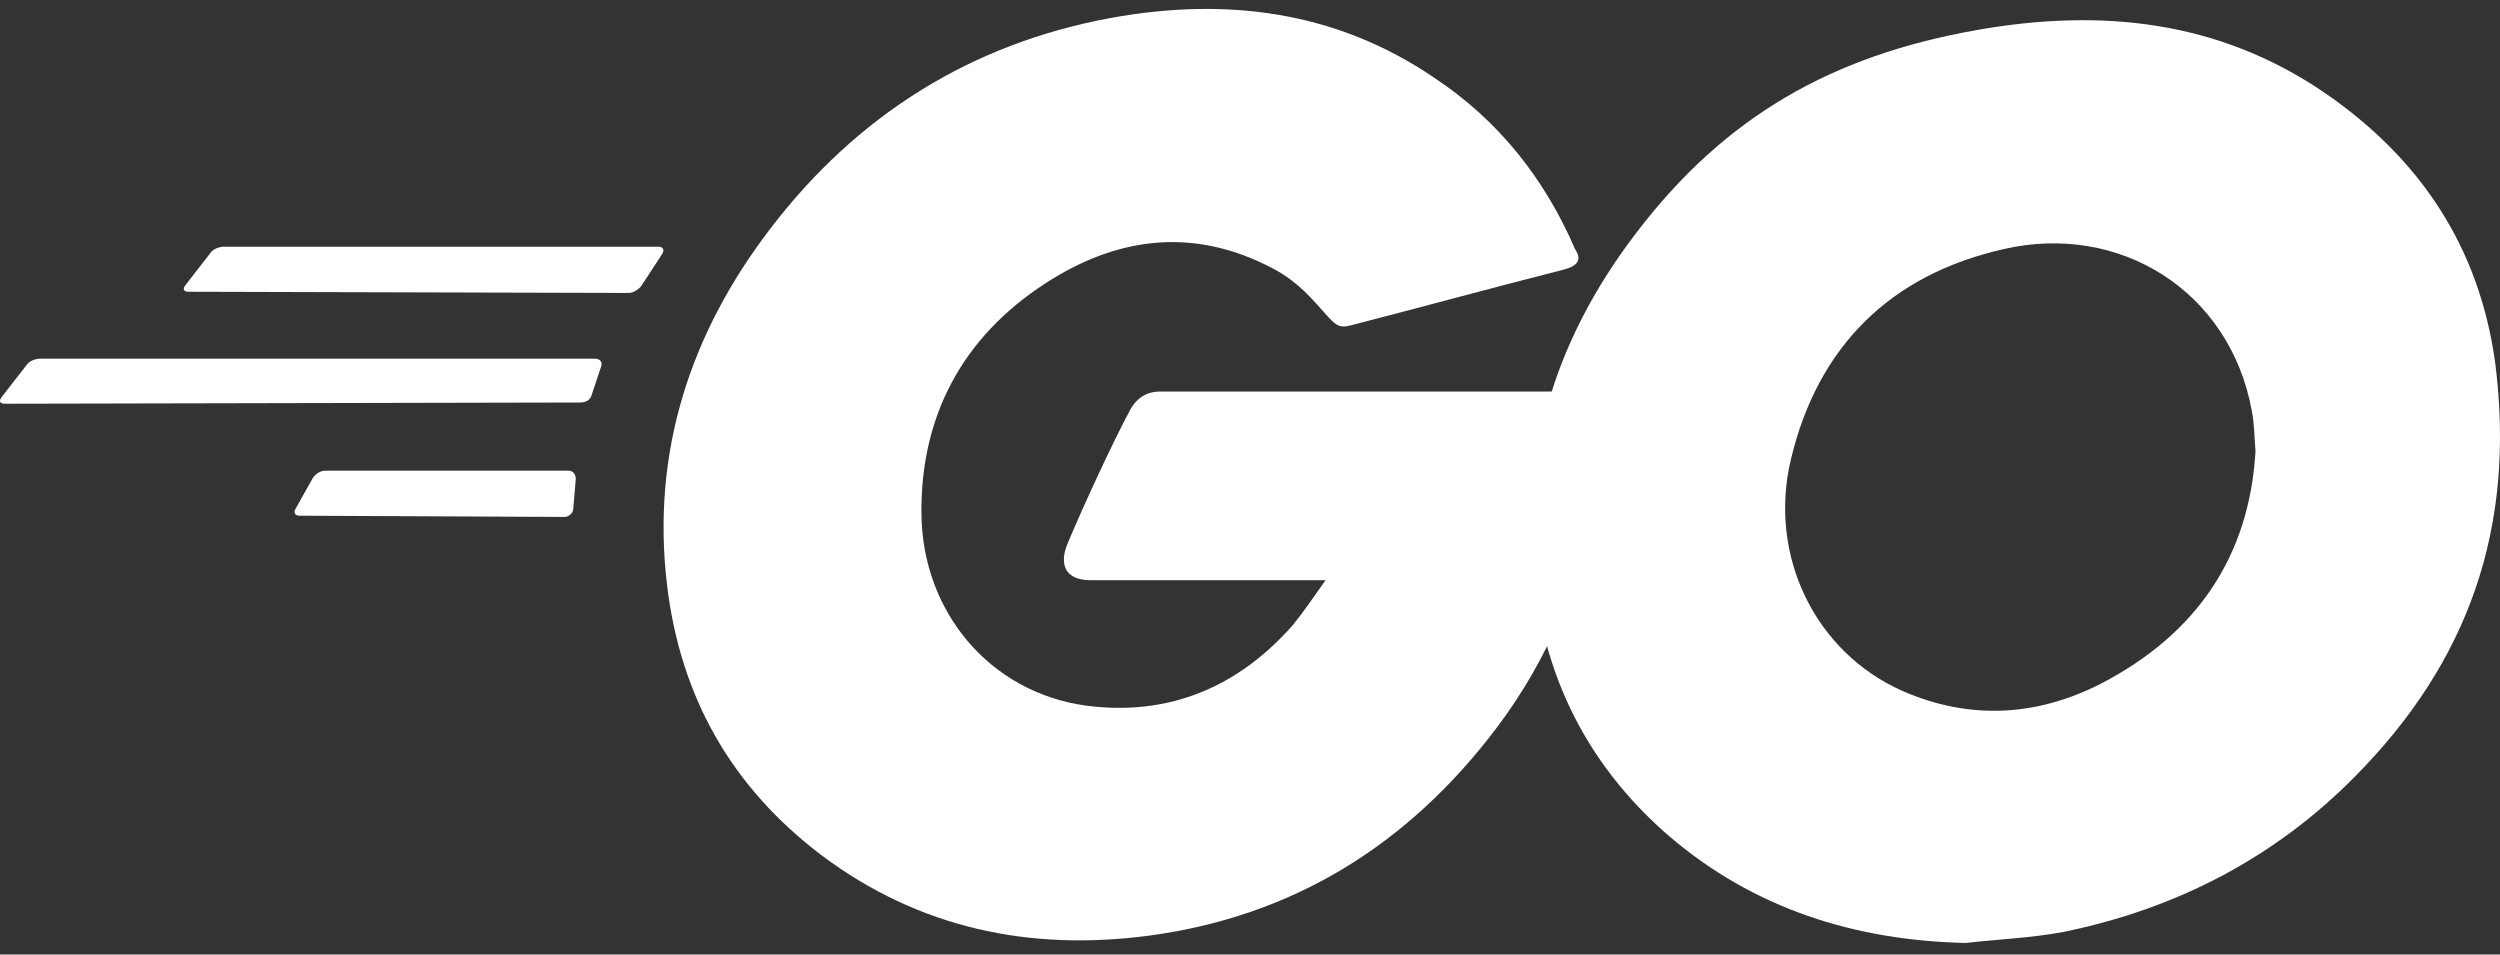 <?xml version="1.0" encoding="UTF-8"?>
<svg width="110px" height="42px" viewBox="0 0 110 42" version="1.1" xmlns="http://www.w3.org/2000/svg" xmlns:xlink="http://www.w3.org/1999/xlink">
    <rect x="0" y="0" width="110" height="42" fill="#333333" stroke="none"/>
    <title>Go-Logo_White</title>
    <g id="RT-tk-–-UI-Design-Desktop-RZ" stroke="none" stroke-width="1" fill="none" fill-rule="evenodd">
        <g id="RT_Website-UI-1600px" transform="translate(-819, -2464)" fill="#FFFFFF" fill-rule="nonzero">
            <g id="Group-" transform="translate(175, 2339.393)">
                <g id="Group-3" transform="translate(0, 103)">
                    <g id="Go-Logo_White" transform="translate(644, 22)">
                        <path d="M8.301,12.444 C8.087,12.444 8.034,12.337 8.141,12.176 L9.265,10.73 C9.373,10.569 9.64,10.462 9.855,10.462 L28.974,10.462 C29.189,10.462 29.242,10.623 29.135,10.783 L28.225,12.176 C28.118,12.337 27.85,12.497 27.689,12.497 L8.301,12.444 Z" id="Path"></path>
                        <path d="M0.214,17.371 C0,17.371 -0.054,17.264 0.054,17.103 L1.178,15.657 C1.285,15.496 1.553,15.389 1.767,15.389 L26.189,15.389 C26.404,15.389 26.511,15.55 26.457,15.711 L26.029,16.996 C25.975,17.21 25.761,17.317 25.547,17.317 L0.214,17.371 Z" id="Path"></path>
                        <path d="M13.175,22.298 C12.961,22.298 12.907,22.138 13.014,21.977 L13.764,20.638 C13.871,20.477 14.086,20.317 14.3,20.317 L25.011,20.317 C25.225,20.317 25.333,20.477 25.333,20.691 L25.225,21.977 C25.225,22.191 25.011,22.352 24.851,22.352 L13.175,22.298 Z" id="Path"></path>
                        <g id="Group" transform="translate(29.197, 0)">
                            <path d="M39.571,11.48 C36.197,12.337 33.894,12.979 30.573,13.836 C29.77,14.05 29.716,14.104 29.02,13.301 C28.217,12.39 27.628,11.801 26.503,11.265 C23.129,9.605 19.862,10.087 16.809,12.069 C13.167,14.425 11.293,17.907 11.346,22.245 C11.4,26.529 14.345,30.064 18.576,30.653 C22.218,31.135 25.271,29.85 27.681,27.118 C28.163,26.529 28.592,25.887 29.127,25.137 C27.199,25.137 24.789,25.137 18.791,25.137 C17.666,25.137 17.398,24.44 17.773,23.53 C18.469,21.87 19.755,19.085 20.504,17.692 C20.665,17.371 21.04,16.835 21.843,16.835 C24.575,16.835 34.644,16.835 41.338,16.835 C41.231,18.281 41.231,19.727 41.017,21.173 C40.428,25.03 38.982,28.564 36.625,31.671 C32.769,36.759 27.735,39.919 21.361,40.775 C16.113,41.472 11.239,40.454 6.954,37.241 C2.991,34.241 0.742,30.278 0.153,25.351 C-0.544,19.513 1.17,14.265 4.705,9.659 C8.508,4.678 13.542,1.518 19.701,0.393 C24.735,-0.517 29.556,0.072 33.894,3.018 C36.732,4.892 38.767,7.463 40.106,10.569 C40.428,11.051 40.213,11.319 39.571,11.48 Z" id="Path"></path>
                            <path d="M57.298,41.097 C52.425,40.99 47.979,39.597 44.23,36.384 C41.07,33.652 39.089,30.171 38.446,26.047 C37.482,19.995 39.142,14.64 42.784,9.873 C46.694,4.731 51.407,2.054 57.78,0.929 C63.243,-0.035 68.385,0.5 73.044,3.66 C77.275,6.552 79.899,10.462 80.596,15.604 C81.506,22.834 79.417,28.725 74.437,33.759 C70.902,37.348 66.564,39.597 61.583,40.615 C60.137,40.883 58.691,40.936 57.298,41.097 Z M70.045,19.46 C69.991,18.763 69.991,18.228 69.884,17.692 C68.92,12.39 64.046,9.391 58.959,10.569 C53.978,11.694 50.764,14.854 49.586,19.888 C48.622,24.066 50.657,28.297 54.513,30.01 C57.459,31.296 60.405,31.135 63.243,29.689 C67.474,27.493 69.777,24.066 70.045,19.46 Z" id="Shape"></path>
                        </g>
                    </g>
                </g>
            </g>
        </g>
    </g>
</svg>